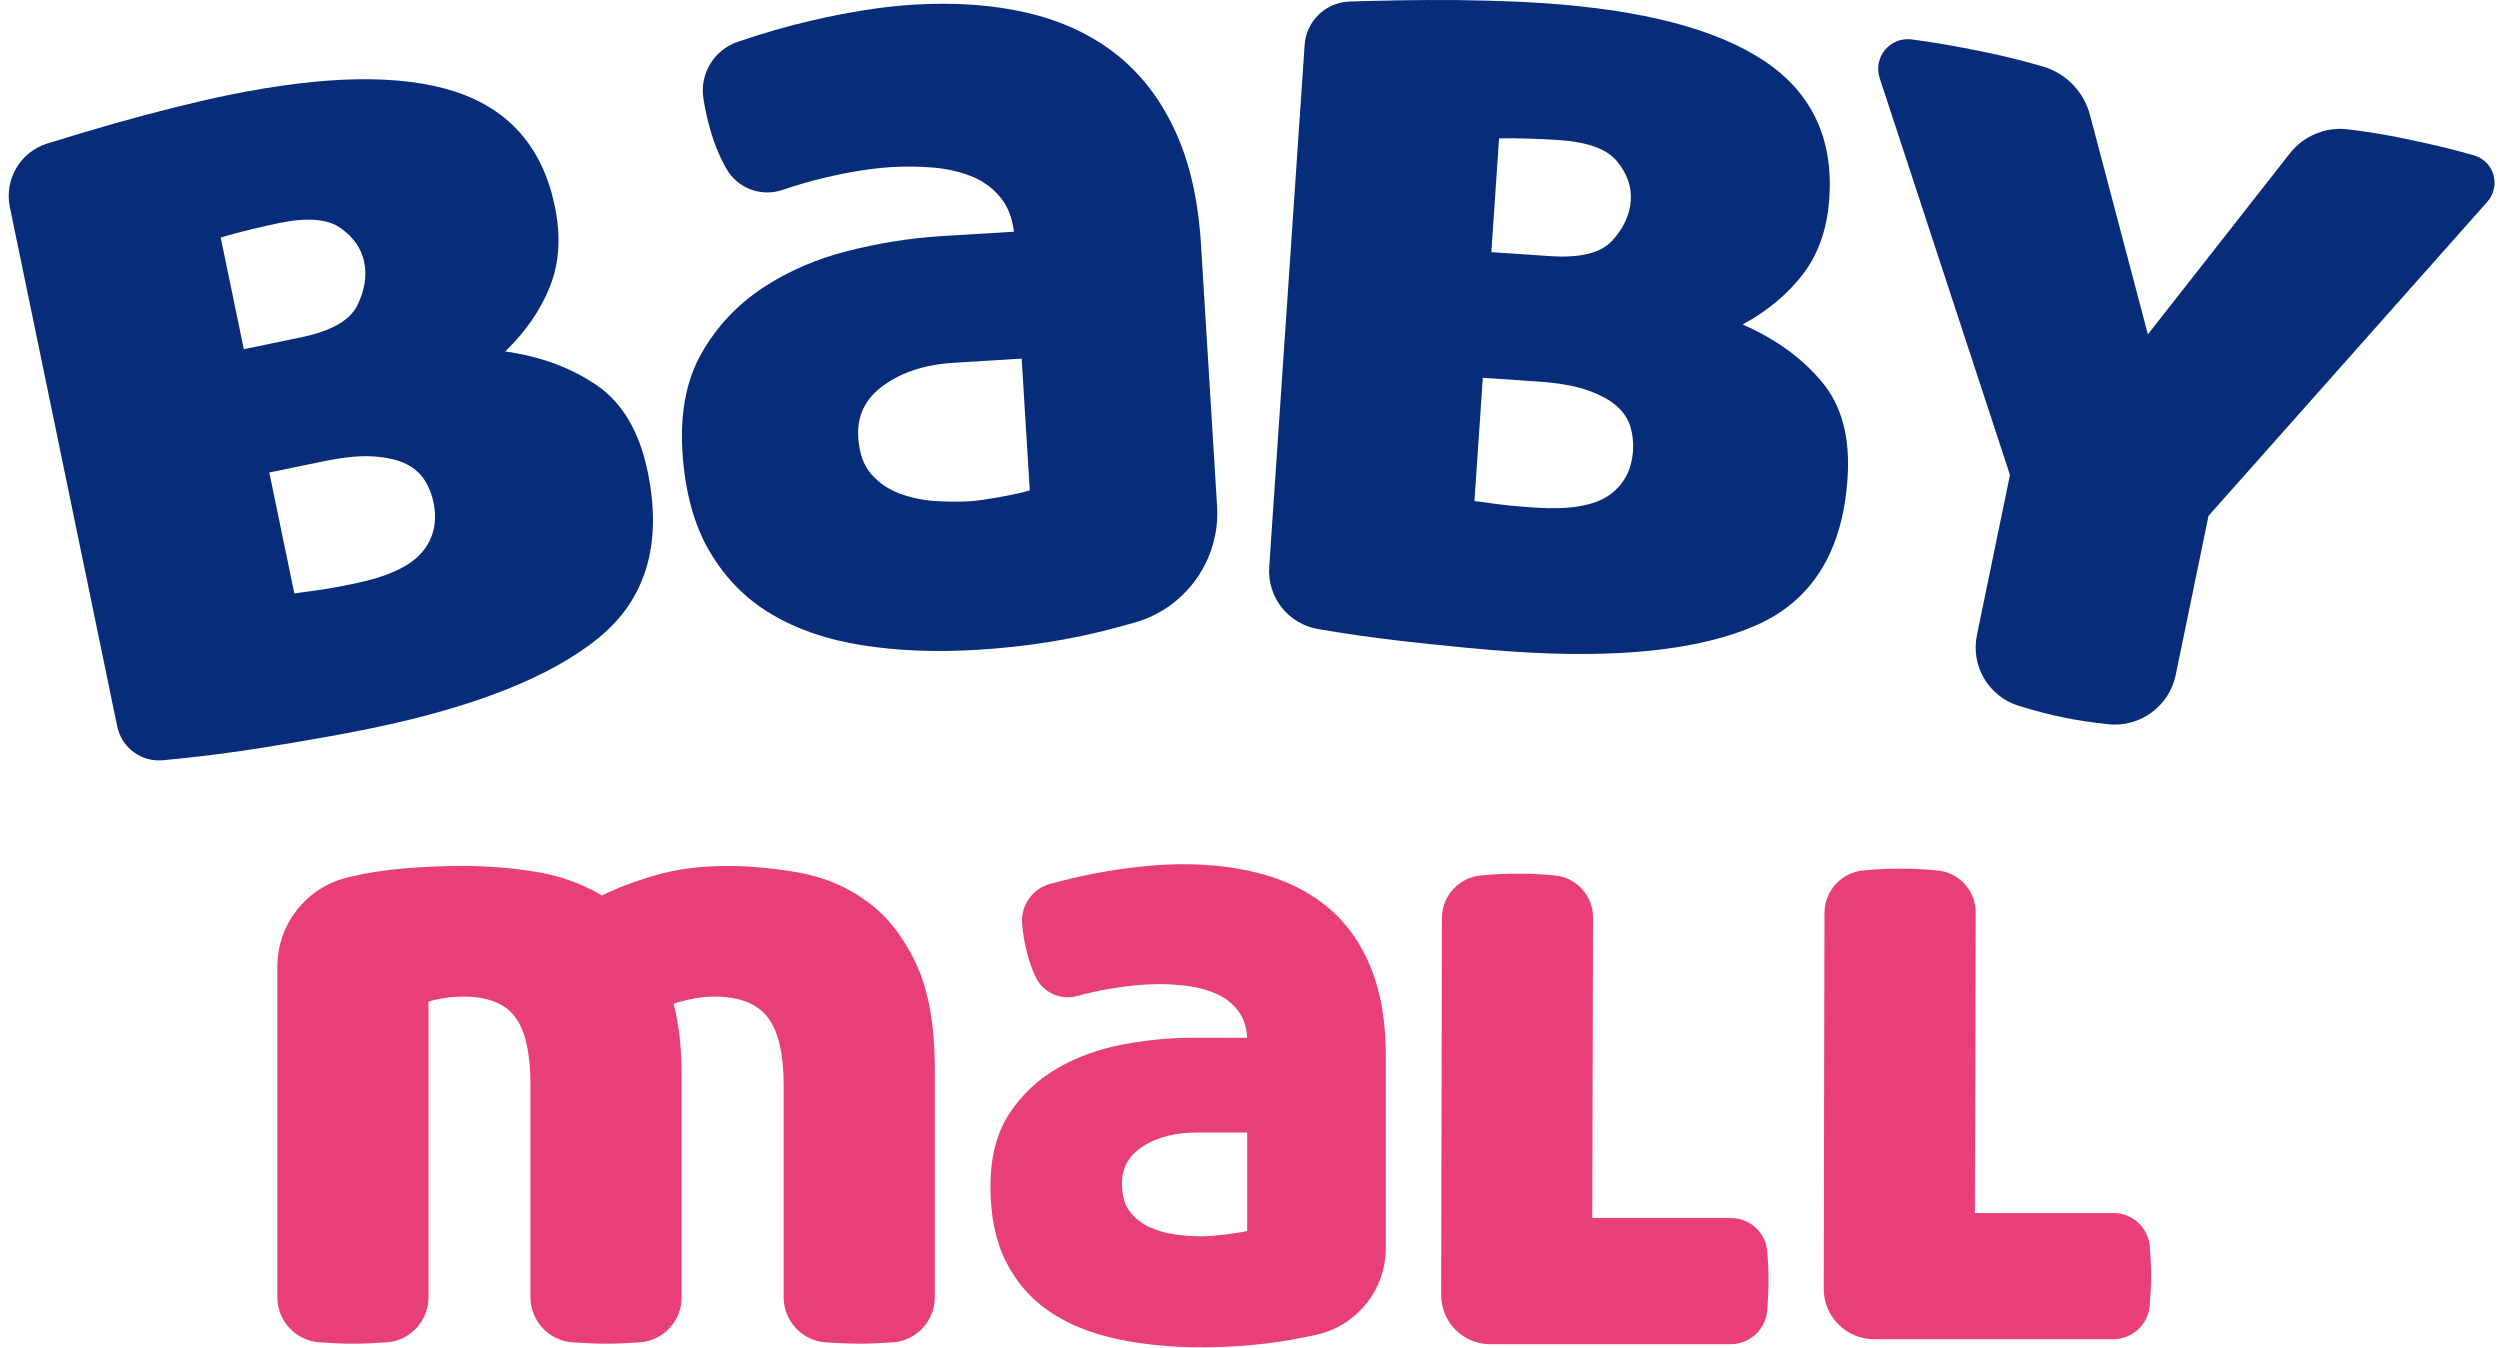 <?xml version="1.0" encoding="UTF-8" standalone="no"?>
<!DOCTYPE svg PUBLIC "-//W3C//DTD SVG 1.1//EN" "http://www.w3.org/Graphics/SVG/1.1/DTD/svg11.dtd">
<svg width="100%" height="100%" viewBox="0 0 89 48" version="1.1" xmlns="http://www.w3.org/2000/svg" xmlns:xlink="http://www.w3.org/1999/xlink" xml:space="preserve" xmlns:serif="http://www.serif.com/" style="fill-rule:evenodd;clip-rule:evenodd;stroke-linejoin:round;stroke-miterlimit:2;">
    <g>
        <g transform="matrix(1,0,0,1,0.6,0)">
            <path d="M15.896,30.829C16.767,30.829 17.627,30.9 18.476,31.037C19.326,31.174 20.111,31.455 20.833,31.879C21.385,31.604 22.032,31.36 22.776,31.148C23.52,30.936 24.358,30.829 25.292,30.829C26.12,30.829 26.973,30.91 27.855,31.068C28.736,31.227 29.532,31.562 30.243,32.073C30.955,32.581 31.539,33.313 31.995,34.268C32.451,35.223 32.679,36.488 32.679,38.06L32.679,46.182C32.679,47.027 32.027,47.728 31.184,47.788L31.183,47.788C30.737,47.819 30.344,47.835 30.004,47.835C29.643,47.835 29.241,47.819 28.794,47.788L28.793,47.788C27.95,47.727 27.298,47.026 27.298,46.182L27.298,38.632C27.298,37.507 27.107,36.7 26.726,36.211C26.343,35.724 25.716,35.479 24.845,35.479C24.548,35.479 24.256,35.511 23.969,35.575C23.683,35.638 23.487,35.692 23.381,35.734C23.572,36.477 23.667,37.326 23.667,38.283L23.667,46.182C23.668,47.027 23.015,47.728 22.173,47.789C22.172,47.788 22.172,47.788 22.171,47.788C21.726,47.819 21.331,47.835 20.992,47.835C20.631,47.835 20.228,47.819 19.783,47.788L19.782,47.788C18.938,47.727 18.285,47.026 18.285,46.18L18.285,38.632C18.285,37.507 18.105,36.7 17.744,36.211C17.384,35.724 16.767,35.479 15.896,35.479C15.664,35.479 15.414,35.5 15.149,35.541C14.884,35.587 14.719,35.628 14.655,35.671L14.655,46.182C14.656,47.027 14.003,47.728 13.161,47.789C13.16,47.788 13.16,47.788 13.159,47.788C12.712,47.819 12.318,47.835 11.979,47.835C11.619,47.835 11.215,47.819 10.77,47.788C9.926,47.727 9.273,47.026 9.273,46.18L9.273,34.414C9.273,32.901 10.311,31.586 11.783,31.234C11.837,31.222 11.892,31.209 11.947,31.196C12.987,30.952 14.306,30.829 15.896,30.829Z" style="fill:rgb(232,62,122);fill-rule:nonzero;"/>
        </g>
        <path d="M42.775,44.014C42.966,44.014 43.241,43.994 43.601,43.951C43.963,43.908 44.227,43.865 44.399,43.824L44.399,40.319L42.583,40.319C41.841,40.319 41.213,40.48 40.705,40.798C40.194,41.117 39.941,41.562 39.941,42.135C39.941,42.56 40.036,42.895 40.226,43.138C40.418,43.383 40.657,43.568 40.944,43.697C41.231,43.824 41.537,43.908 41.866,43.951C42.196,43.994 42.5,44.014 42.775,44.014ZM35.26,42.232C35.26,41.19 35.484,40.331 35.929,39.651C36.374,38.972 36.946,38.431 37.648,38.027C38.347,37.625 39.123,37.344 39.972,37.183C40.822,37.024 41.649,36.945 42.456,36.945L44.399,36.945C44.378,36.561 44.272,36.244 44.081,35.988C43.889,35.734 43.645,35.538 43.347,35.399C43.051,35.262 42.722,35.166 42.36,35.113C42,35.061 41.628,35.035 41.246,35.035C40.736,35.035 40.141,35.093 39.461,35.208C39.093,35.272 38.719,35.356 38.339,35.46C37.748,35.62 37.127,35.333 36.868,34.778L36.866,34.778C36.729,34.482 36.623,34.179 36.55,33.871C36.473,33.564 36.421,33.245 36.389,32.916C36.323,32.256 36.741,31.644 37.38,31.466C38.05,31.282 38.718,31.134 39.383,31.021C40.39,30.852 41.299,30.766 42.106,30.766C43.21,30.766 44.208,30.9 45.099,31.163C45.99,31.431 46.75,31.84 47.376,32.39C48.003,32.943 48.486,33.648 48.827,34.509C49.164,35.368 49.335,36.393 49.335,37.581L49.335,44.432C49.335,45.928 48.288,47.219 46.824,47.527C46.687,47.555 46.547,47.584 46.405,47.613C45.258,47.847 44.05,47.963 42.775,47.963C41.669,47.963 40.657,47.863 39.733,47.662C38.809,47.459 38.017,47.135 37.36,46.689C36.702,46.244 36.187,45.654 35.816,44.922C35.444,44.189 35.26,43.293 35.26,42.232Z" style="fill:rgb(232,62,122);fill-rule:nonzero;"/>
        <g transform="matrix(1,0,0,1,-1.439,0.24)">
            <path d="M58.124,43.122L63.064,43.122C63.733,43.122 64.292,43.632 64.352,44.299C64.351,44.299 64.351,44.3 64.351,44.3C64.382,44.661 64.398,45.012 64.398,45.351C64.398,45.691 64.382,46.048 64.351,46.419C64.293,47.094 63.728,47.613 63.05,47.613L54.491,47.613C54.027,47.613 53.583,47.429 53.255,47.101C52.928,46.772 52.744,46.328 52.745,45.864C52.752,42.539 52.766,35.378 52.771,32.443C52.773,31.655 53.373,30.998 54.157,30.925C54.158,30.926 54.158,30.926 54.159,30.926C54.615,30.881 55.057,30.862 55.479,30.862C55.884,30.862 56.32,30.881 56.785,30.926L56.787,30.926C57.561,30.996 58.153,31.645 58.151,32.422C58.143,35.506 58.124,43.122 58.124,43.122Z" style="fill:rgb(232,62,122);fill-rule:nonzero;"/>
        </g>
        <g transform="matrix(1,0,0,1,-1.737,0.062)">
            <path d="M72.042,43.122L76.98,43.122C77.649,43.122 78.208,43.632 78.268,44.299C78.267,44.299 78.267,44.3 78.267,44.3C78.298,44.661 78.315,45.012 78.315,45.351C78.315,45.691 78.298,46.048 78.267,46.419C78.209,47.094 77.644,47.613 76.966,47.613L68.453,47.613C67.977,47.613 67.522,47.424 67.186,47.087C66.85,46.751 66.661,46.295 66.662,45.819C66.669,42.475 66.682,35.365 66.688,32.443C66.689,31.655 67.289,30.997 68.074,30.925C68.075,30.926 68.075,30.926 68.076,30.926C68.534,30.881 68.973,30.862 69.397,30.862C69.8,30.862 70.235,30.881 70.704,30.926L70.705,30.926C71.48,30.996 72.073,31.646 72.071,32.424C72.062,35.51 72.042,43.122 72.042,43.122Z" style="fill:rgb(232,62,122);fill-rule:nonzero;"/>
        </g>
        <path d="M9.587,16.821L10.479,21.129C10.561,21.113 10.787,21.08 11.156,21.033C11.523,20.987 12.014,20.9 12.629,20.773C13.799,20.531 14.595,20.162 15.017,19.668C15.438,19.175 15.576,18.578 15.433,17.881C15.375,17.602 15.27,17.341 15.118,17.096C14.965,16.851 14.743,16.657 14.452,16.514C14.16,16.371 13.778,16.282 13.306,16.249C12.834,16.216 12.235,16.274 11.512,16.424L9.587,16.821ZM8.68,12.431L10.728,12.006C11.788,11.787 12.451,11.41 12.719,10.875C12.985,10.34 13.067,9.822 12.963,9.32C12.865,8.846 12.587,8.446 12.127,8.119C11.667,7.793 10.936,7.733 9.931,7.941C9.625,8.004 9.271,8.085 8.869,8.182C8.467,8.281 8.13,8.372 7.857,8.456L8.68,12.431ZM0.351,7.372C0.147,6.388 0.723,5.409 1.682,5.109C1.746,5.09 1.81,5.07 1.875,5.05C2.585,4.831 3.313,4.614 4.053,4.402C4.794,4.192 5.518,3.998 6.223,3.823C6.927,3.649 7.546,3.505 8.075,3.396C11.56,2.675 14.271,2.632 16.204,3.263C18.137,3.896 19.321,5.258 19.753,7.349C19.972,8.408 19.914,9.359 19.579,10.198C19.245,11.038 18.713,11.81 17.985,12.511C19.243,12.689 20.329,13.09 21.243,13.714C22.157,14.339 22.761,15.363 23.056,16.784C23.587,19.35 23.005,21.323 21.315,22.705C19.623,24.087 16.923,25.162 13.215,25.928C12.238,26.131 10.956,26.359 9.366,26.615C8.204,26.801 7.016,26.952 5.8,27.065C5.03,27.136 4.33,26.617 4.173,25.86C3.403,22.137 1.209,11.525 0.351,7.372Z" style="fill:rgb(7,44,121);fill-rule:nonzero;"/>
        <g transform="matrix(1,0,0,1,0.96,0)">
            <path d="M33.541,17.846C33.797,17.829 34.165,17.78 34.646,17.692C35.125,17.605 35.477,17.527 35.7,17.456L35.411,12.766L32.983,12.916C31.987,12.977 31.163,13.242 30.507,13.71C29.851,14.178 29.545,14.796 29.593,15.564C29.629,16.133 29.784,16.572 30.06,16.883C30.335,17.194 30.669,17.423 31.065,17.57C31.458,17.717 31.877,17.805 32.323,17.835C32.766,17.864 33.173,17.867 33.541,17.846ZM23.334,16.077C23.25,14.684 23.478,13.515 24.019,12.568C24.56,11.622 25.282,10.851 26.187,10.253C27.09,9.655 28.105,9.215 29.23,8.932C30.353,8.649 31.454,8.474 32.533,8.407L35.135,8.249C35.075,7.739 34.907,7.321 34.629,6.996C34.354,6.67 34.01,6.427 33.6,6.267C33.192,6.107 32.743,6.006 32.255,5.965C31.768,5.923 31.269,5.918 30.756,5.95C30.075,5.992 29.284,6.119 28.384,6.33C27.893,6.447 27.394,6.591 26.89,6.763C26.115,7.025 25.264,6.689 24.878,5.968C24.876,5.969 24.875,5.969 24.875,5.968C24.666,5.582 24.497,5.186 24.374,4.78C24.249,4.375 24.152,3.952 24.082,3.514C23.941,2.636 24.452,1.783 25.292,1.492C26.173,1.191 27.053,0.937 27.933,0.732C29.269,0.422 30.477,0.233 31.558,0.166C33.035,0.075 34.382,0.171 35.598,0.453C36.812,0.736 37.862,1.22 38.745,1.907C39.629,2.595 40.333,3.5 40.858,4.622C41.385,5.746 41.697,7.104 41.795,8.695C41.795,8.695 42.14,14.319 42.368,18.02C42.485,19.927 41.254,21.657 39.413,22.17C39.18,22.233 38.942,22.299 38.698,22.364C37.183,22.77 35.572,23.026 33.867,23.131C32.388,23.223 31.024,23.171 29.772,22.976C28.518,22.783 27.433,22.414 26.516,21.871C25.597,21.329 24.859,20.583 24.303,19.632C23.744,18.682 23.423,17.498 23.334,16.077Z" style="fill:rgb(7,44,121);fill-rule:nonzero;"/>
        </g>
        <g transform="matrix(1,0,0,1,1.04,0)">
            <path d="M52.052,8.976L54.142,9.118C55.22,9.19 55.961,9.005 56.362,8.561C56.763,8.118 56.981,7.641 57.017,7.128C57.048,6.647 56.887,6.186 56.532,5.748C56.176,5.31 55.487,5.056 54.465,4.986C54.152,4.966 53.789,4.948 53.376,4.935C52.964,4.921 52.613,4.918 52.327,4.927L52.052,8.976ZM51.748,13.45L51.451,17.838C51.538,17.845 51.764,17.875 52.13,17.928C52.496,17.981 52.994,18.029 53.618,18.071C54.812,18.152 55.678,18.012 56.218,17.648C56.754,17.285 57.048,16.748 57.096,16.039C57.115,15.754 57.084,15.474 57.004,15.197C56.922,14.921 56.761,14.675 56.519,14.459C56.277,14.243 55.932,14.054 55.487,13.896C55.042,13.738 54.449,13.633 53.711,13.583L51.748,13.45ZM45.405,1.598C45.462,0.753 46.148,0.087 46.994,0.055C47.152,0.05 47.314,0.045 47.48,0.04C48.222,0.019 48.981,0.006 49.752,0.001C50.522,-0.004 51.272,0.005 51.998,0.025C52.724,0.046 53.356,0.074 53.898,0.111C57.447,0.351 60.069,1.037 61.761,2.165C63.454,3.292 64.228,4.922 64.084,7.053C64.012,8.132 63.699,9.032 63.153,9.751C62.604,10.469 61.885,11.07 60.997,11.552C62.16,12.059 63.098,12.736 63.811,13.584C64.524,14.431 64.833,15.579 64.733,17.028C64.557,19.642 63.467,21.387 61.468,22.265C59.468,23.141 56.579,23.452 52.8,23.195C51.806,23.128 50.509,23.005 48.909,22.825C47.912,22.712 46.902,22.569 45.881,22.394C44.821,22.212 44.071,21.258 44.144,20.186C44.433,15.911 45.143,5.452 45.405,1.598Z" style="fill:rgb(7,44,121);fill-rule:nonzero;"/>
        </g>
        <g transform="matrix(1,0,0,1,1.2,0)">
            <path d="M80.318,5.462C80.807,4.837 81.586,4.512 82.373,4.602L82.374,4.603C83.014,4.676 83.695,4.788 84.42,4.938C85.341,5.127 86.158,5.325 86.872,5.53L86.873,5.53C87.208,5.627 87.47,5.889 87.567,6.224C87.664,6.559 87.582,6.92 87.351,7.181C84.621,10.256 77.423,18.365 77.423,18.365C77.423,18.365 76.719,21.782 76.256,24.025C76.026,25.144 74.983,25.905 73.847,25.783C73.846,25.782 73.846,25.782 73.845,25.782C73.248,25.717 72.712,25.636 72.238,25.538C71.763,25.441 71.241,25.303 70.665,25.127L70.664,25.127C69.595,24.795 68.952,23.707 69.178,22.611C69.641,20.369 70.355,16.908 70.355,16.908C70.355,16.908 67.013,6.728 65.716,2.779C65.603,2.435 65.675,2.056 65.906,1.776C66.138,1.497 66.497,1.355 66.857,1.403C67.634,1.506 68.483,1.653 69.403,1.842C70.128,1.992 70.833,2.166 71.52,2.365C72.345,2.605 72.984,3.261 73.203,4.092C73.864,6.593 75.265,11.903 75.265,11.903C75.265,11.903 78.75,7.461 80.318,5.462Z" style="fill:rgb(7,44,121);fill-rule:nonzero;"/>
        </g>
    </g>
</svg>
